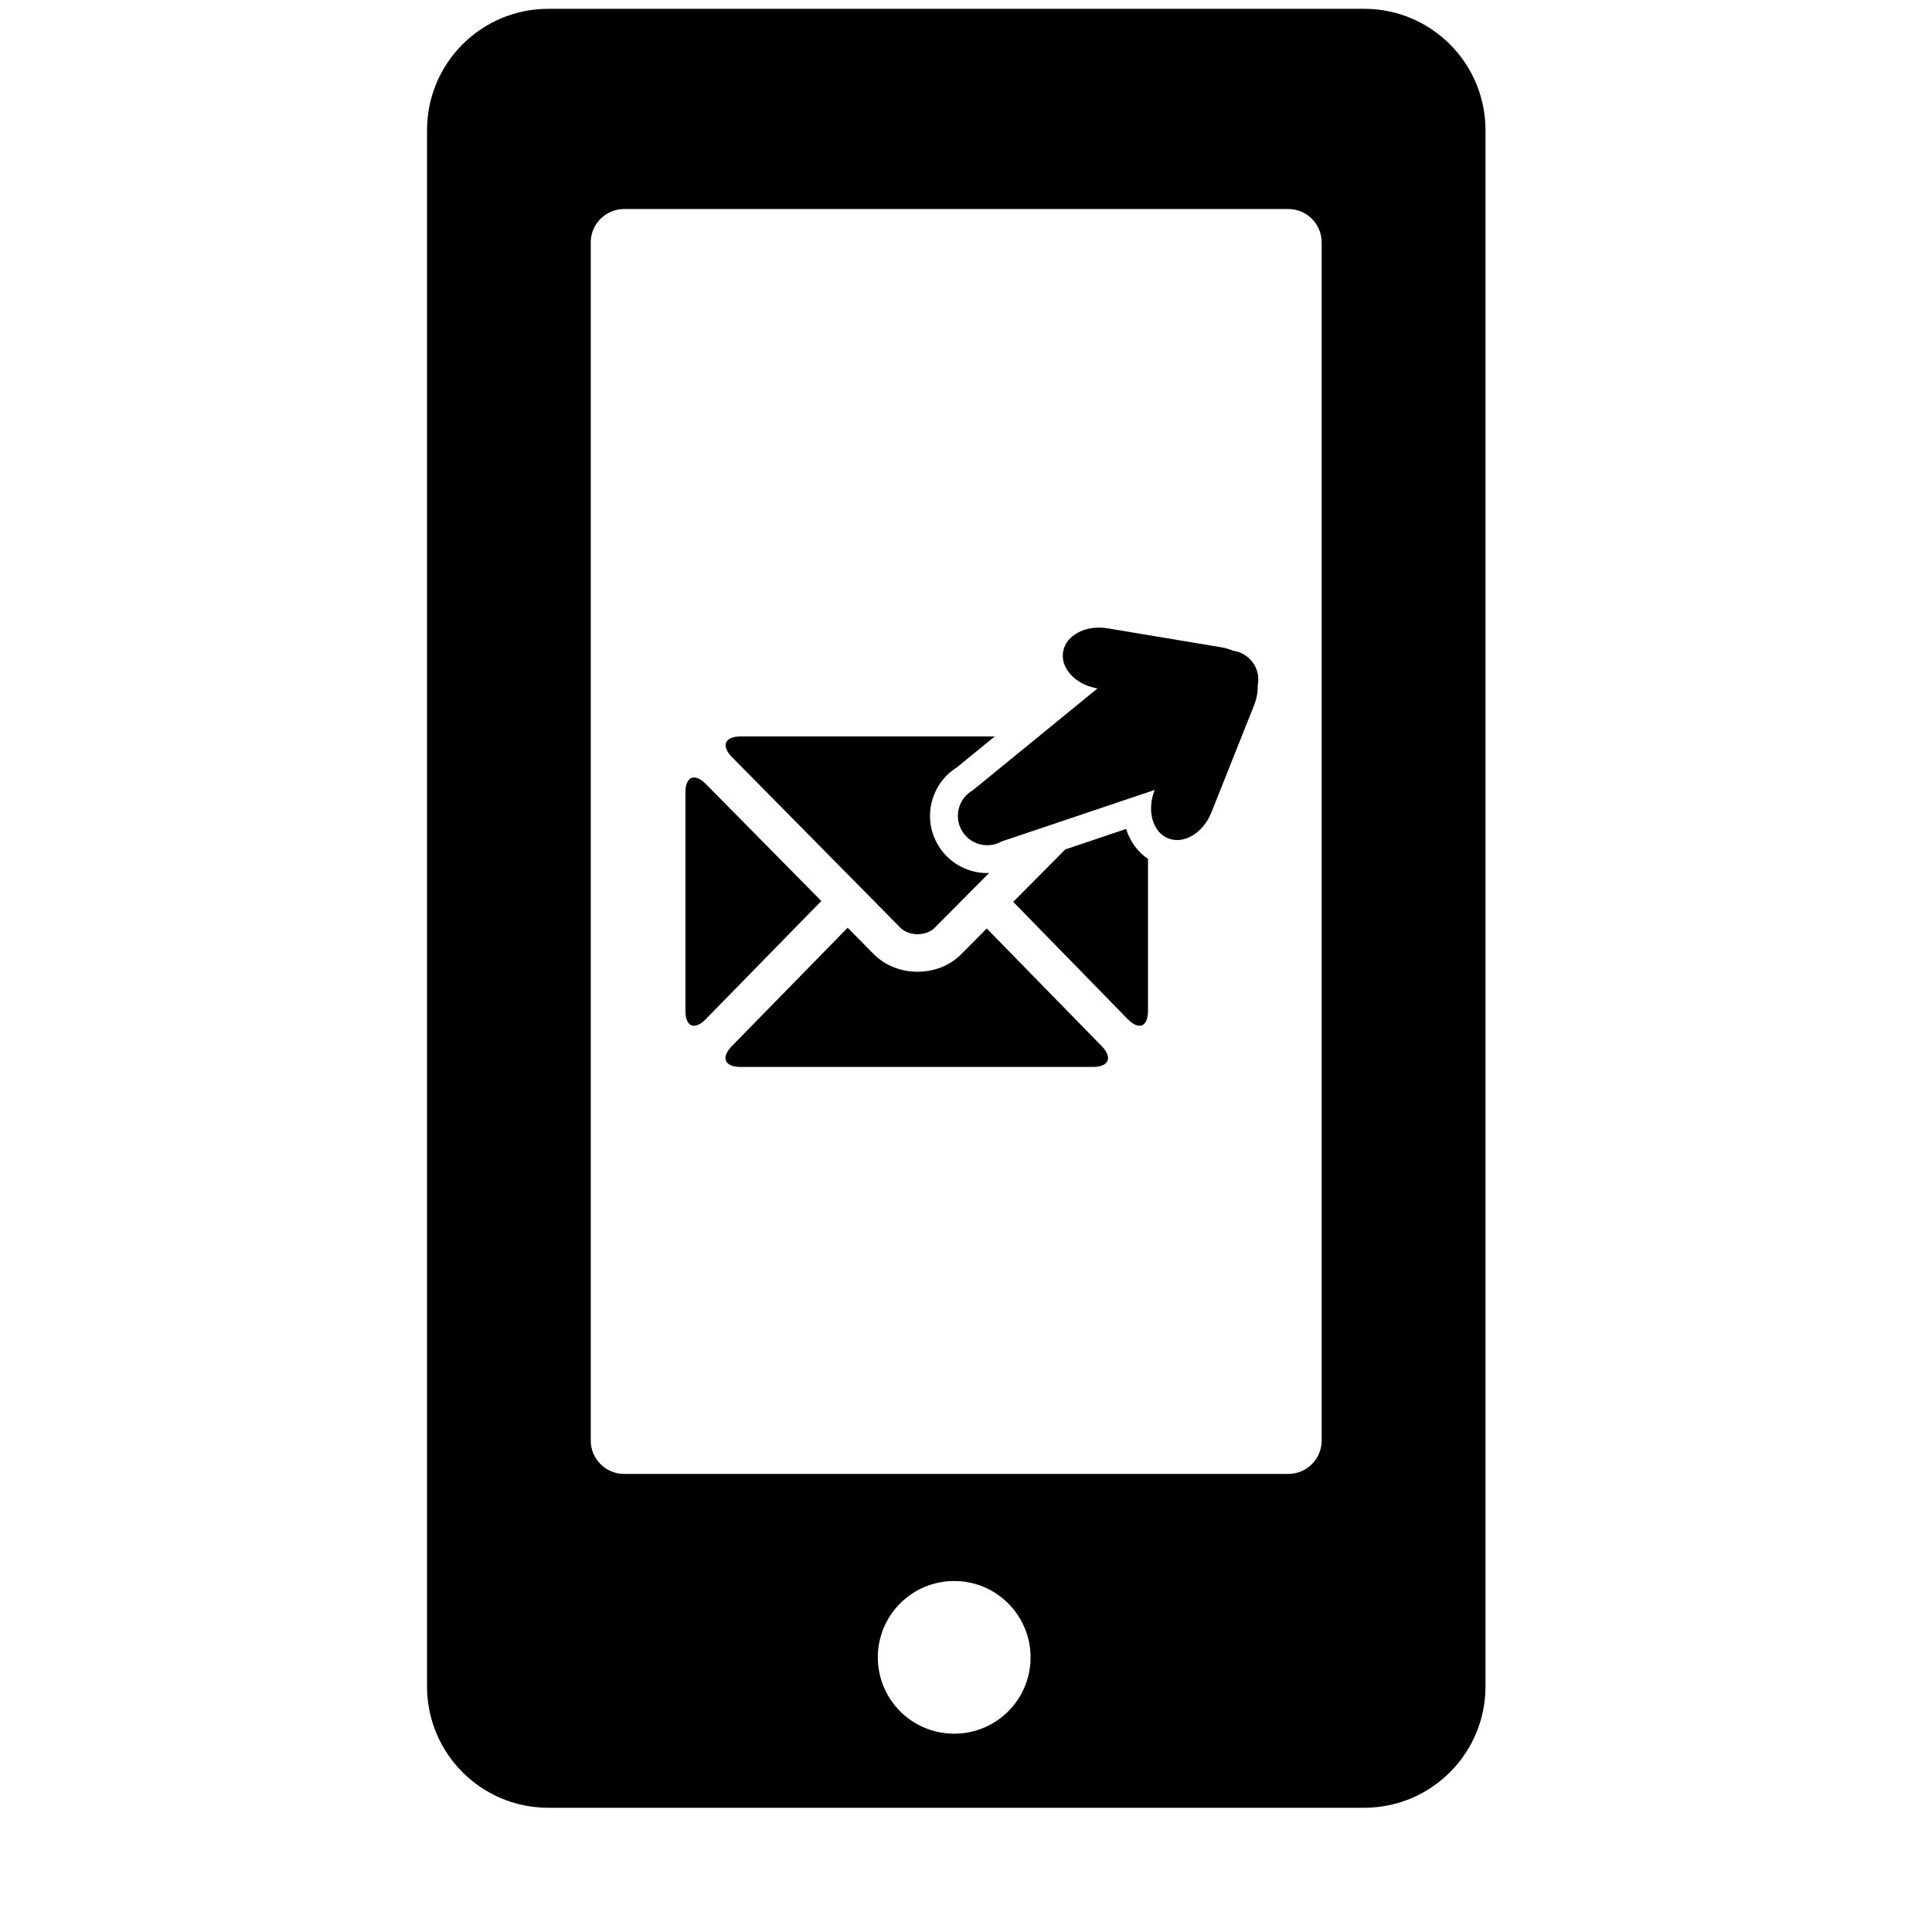 <?xml version="1.0" encoding="iso-8859-1"?>
<!-- Generator: Adobe Illustrator 17.1.0, SVG Export Plug-In . SVG Version: 6.00 Build 0)  -->
<!DOCTYPE svg PUBLIC "-//W3C//DTD SVG 1.1//EN" "http://www.w3.org/Graphics/SVG/1.1/DTD/svg11.dtd">
<svg version="1.1" id="Capa_1" xmlns="http://www.w3.org/2000/svg" xmlns:xlink="http://www.w3.org/1999/xlink" x="0px" y="0px"
	 viewBox="0 0 64 64" style="enable-background:new 0 0 64 64;" xml:space="preserve">
<path d="M18.164,59.885H45.19c2.219,0,4.019-1.799,4.019-4.02V4.312c0-2.22-1.799-4.02-4.019-4.02H18.164
	c-2.221,0-4.018,1.8-4.018,4.02v51.553C14.146,58.086,15.943,59.885,18.164,59.885z M31.61,57.431c-1.399,0-2.531-1.131-2.531-2.529
	c0-1.398,1.132-2.529,2.531-2.529c1.394,0,2.529,1.132,2.529,2.529C34.14,56.3,33.004,57.431,31.61,57.431z M19.569,8.031
	c0-0.611,0.495-1.107,1.107-1.107h21.999c0.612,0,1.107,0.495,1.107,1.107v39.688c0,0.611-0.495,1.107-1.107,1.107H20.676
	c-0.612,0-1.107-0.496-1.107-1.107V8.031z"/>
<path d="M23.381,33.759l3.826-3.912l-3.822-3.873c-0.375-0.38-0.679-0.255-0.679,0.278v7.231
	C22.706,34.017,23.009,34.14,23.381,33.759z"/>
<path d="M32.687,30.757l-0.849,0.856c-0.397,0.398-0.927,0.576-1.443,0.577c-0.515-0.001-1.049-0.179-1.452-0.583l-0.863-0.875
	l-3.837,3.922c-0.372,0.381-0.243,0.69,0.291,0.69h11.668c0.533,0,0.663-0.31,0.292-0.691L32.687,30.757z"/>
<path d="M29.827,30.732c0.127,0.132,0.34,0.215,0.568,0.215c0.228,0.002,0.441-0.084,0.563-0.209l1.811-1.823
	c-0.022,0-0.043,0.007-0.065,0.007c-0.685,0-1.317-0.37-1.652-0.966c-0.248-0.44-0.31-0.951-0.173-1.439
	c0.128-0.458,0.417-0.844,0.816-1.095l1.258-1.027h-8.415c-0.533,0-0.662,0.308-0.288,0.687L29.827,30.732z"/>
<path d="M37.304,27.46l-2.014,0.678l-1.726,1.737l3.79,3.882c0.373,0.381,0.675,0.259,0.675-0.275v-5.03
	C37.682,28.219,37.432,27.871,37.304,27.46z"/>
<path d="M36.356,22.805l-4.129,3.373c-0.469,0.264-0.634,0.858-0.371,1.326c0.264,0.469,0.857,0.634,1.326,0.37l5.068-1.706
	c-0.27,0.68-0.07,1.398,0.448,1.604c0.518,0.207,1.158-0.177,1.43-0.857l1.417-3.557c0.088-0.222,0.126-0.448,0.119-0.66
	c0.042-0.218,0.014-0.451-0.104-0.66c-0.154-0.274-0.423-0.441-0.713-0.482c-0.118-0.05-0.244-0.089-0.38-0.112l-3.776-0.63
	c-0.722-0.121-1.382,0.227-1.474,0.777C35.123,22.141,35.633,22.685,36.356,22.805z"/>
</svg>
